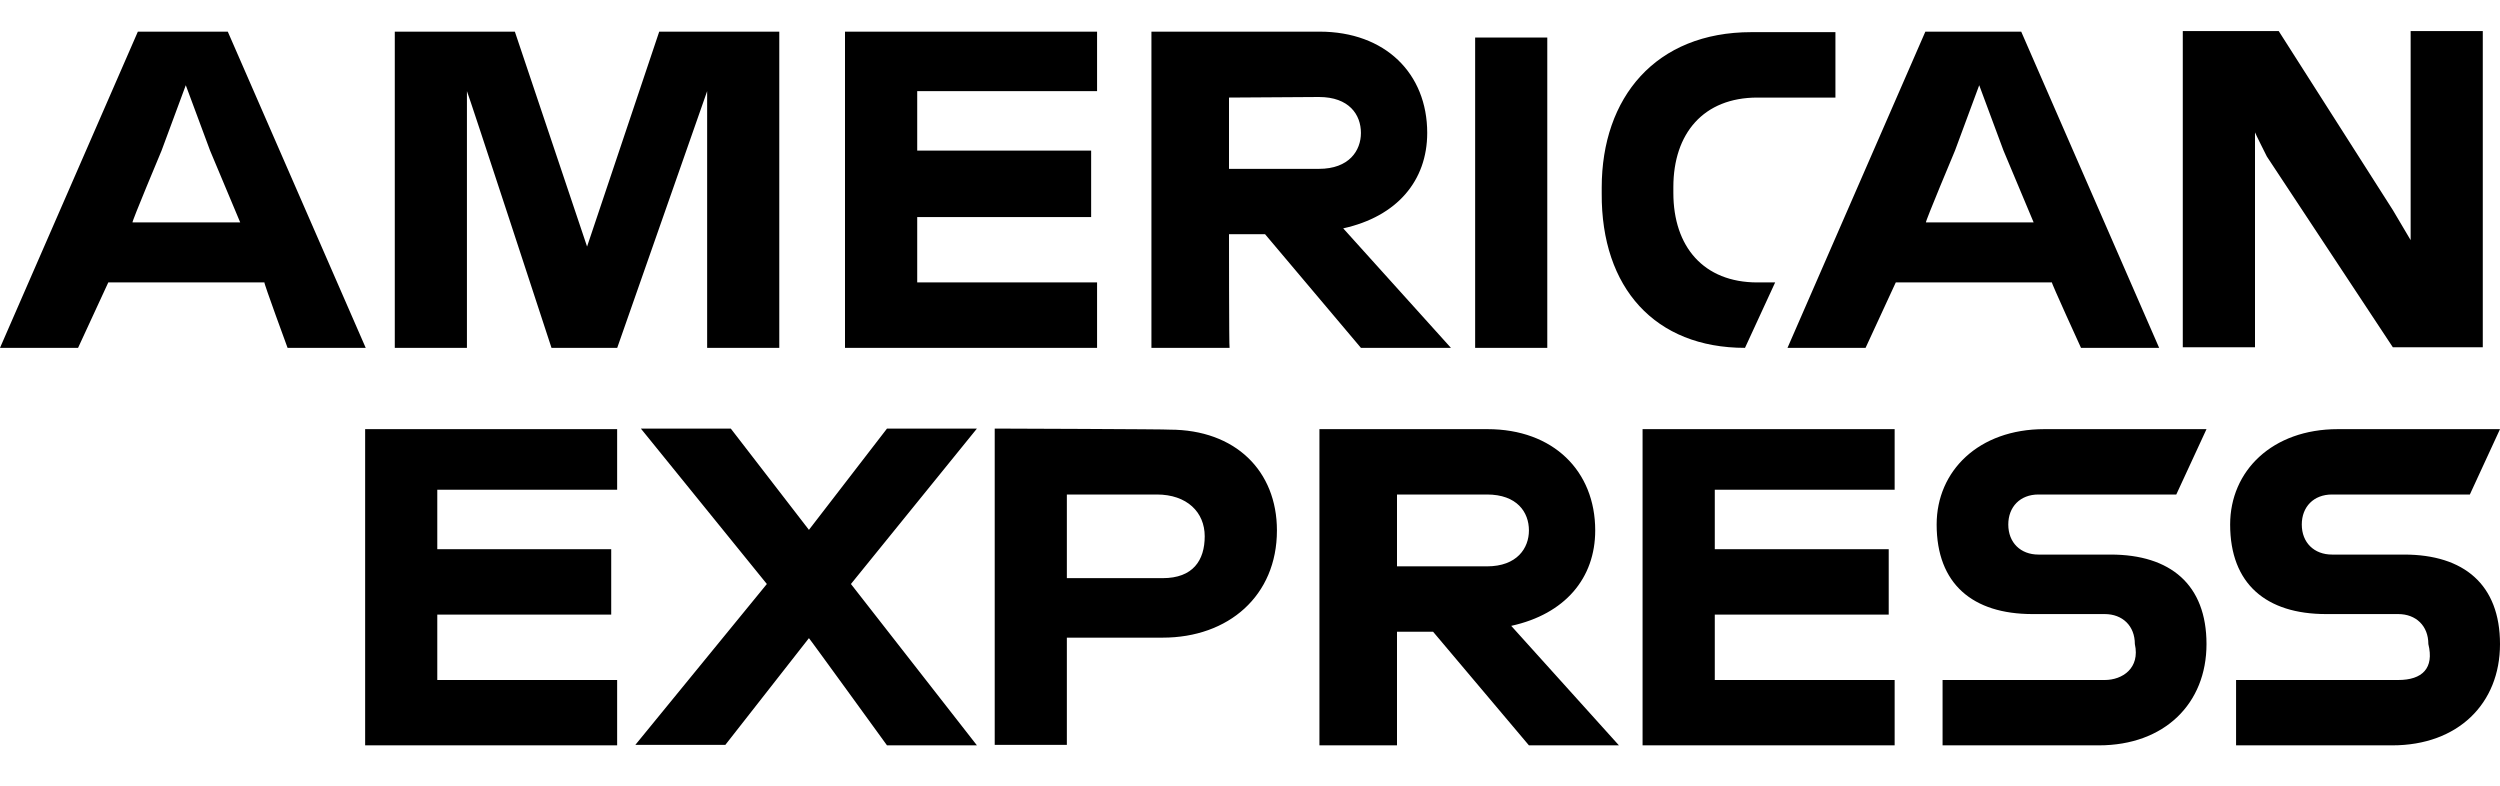 <svg width="35" height="11" viewBox="0 0 35 11" fill="none" xmlns="http://www.w3.org/2000/svg">
<path d="M33.575 9.52H31.305V10.435H33.492C34.412 10.435 35 9.85 35 9.017C35 8.184 34.495 7.764 33.658 7.764H32.648C32.399 7.764 32.225 7.598 32.225 7.343C32.225 7.096 32.391 6.923 32.648 6.923H34.578L35 6.008H32.73C31.811 6.008 31.222 6.593 31.222 7.343C31.222 8.176 31.728 8.597 32.565 8.597H33.575C33.824 8.597 33.997 8.762 33.997 9.017C34.08 9.354 33.914 9.52 33.575 9.52ZM29.466 9.52H27.196V10.435H29.383C30.303 10.435 30.891 9.85 30.891 9.017C30.891 8.184 30.386 7.764 29.549 7.764H28.538C28.289 7.764 28.116 7.598 28.116 7.343C28.116 7.096 28.282 6.923 28.538 6.923H30.468L30.891 6.008H28.621C27.701 6.008 27.113 6.593 27.113 7.343C27.113 8.176 27.618 8.597 28.455 8.597H29.466C29.715 8.597 29.888 8.762 29.888 9.017C29.963 9.354 29.715 9.52 29.466 9.52ZM26.525 6.923V6.008H22.996V10.435H26.525V9.52H24.007V8.604H26.442V7.689H24.007V6.856H26.525C26.525 6.841 26.525 6.923 26.525 6.923ZM20.817 6.923C21.239 6.923 21.405 7.171 21.405 7.426C21.405 7.674 21.239 7.929 20.817 7.929H19.558V6.923H20.817ZM19.558 8.844H20.063L21.405 10.435H22.665L21.157 8.762C21.911 8.597 22.333 8.094 22.333 7.426C22.333 6.593 21.745 6.008 20.825 6.008H18.472V10.435C18.472 10.435 19.141 10.435 19.558 10.435C19.558 10.07 19.558 8.844 19.558 8.844ZM16.866 7.508C16.866 7.846 16.701 8.094 16.278 8.094H14.936V6.923H16.195C16.618 6.923 16.866 7.171 16.866 7.508ZM13.926 6V10.428H14.936V8.927H16.278C17.198 8.927 17.877 8.341 17.877 7.426C17.877 6.593 17.296 6.015 16.376 6.015C16.369 6.008 13.926 6 13.926 6ZM12.418 10.435H13.677L11.913 8.176L13.677 6H12.418L11.325 7.418L10.231 6H8.972L10.736 8.176L8.895 10.428H10.155L11.325 8.934C11.325 8.927 12.418 10.435 12.418 10.435ZM8.64 6.923V6.008H5.112V10.435H8.64V9.52H6.122V8.604H8.557V7.689H6.122V6.856H8.64V6.923ZM31.736 2.191L33.5 4.862H34.759V0.435H33.749V3.362L33.5 2.941L31.902 0.435H30.559V4.862H31.57V1.853C31.57 1.861 31.736 2.191 31.736 2.191ZM27.37 2.108L27.709 1.193L28.049 2.108L28.471 3.114H26.963C26.948 3.114 27.37 2.108 27.37 2.108ZM29.134 4.87H30.228L28.297 0.443H26.955L25.025 4.87H26.118L26.541 3.954H28.727C28.712 3.947 29.134 4.87 29.134 4.87ZM24.43 4.87L24.852 3.954H24.603C23.849 3.954 23.427 3.452 23.427 2.701V2.619C23.427 1.868 23.849 1.366 24.603 1.366H25.696V0.45H24.52C23.178 0.45 22.424 1.366 22.424 2.626V2.709C22.416 4.03 23.17 4.87 24.43 4.87ZM20.652 4.87H21.662V0.525H20.652V4.87ZM18.465 1.358C18.888 1.358 19.053 1.606 19.053 1.861C19.053 2.108 18.888 2.364 18.465 2.364H17.206V1.366L18.465 1.358ZM17.206 3.279H17.711L19.053 4.87H20.313L18.805 3.197C19.559 3.031 19.981 2.529 19.981 1.861C19.981 1.028 19.393 0.443 18.473 0.443H16.12V4.87H17.214C17.206 4.87 17.206 3.279 17.206 3.279ZM15.359 1.358V0.443H11.83V4.87H15.359V3.954H12.841V3.039H15.276V2.108H12.841V1.276H15.359V1.358ZM7.721 4.87H8.641L9.9 1.276V4.87H10.91V0.443H9.229L8.219 3.452L7.208 0.443H5.527V4.87H6.537V1.276C6.545 1.276 7.721 4.87 7.721 4.87ZM2.262 2.108L2.601 1.193L2.941 2.108L3.363 3.114H1.855C1.84 3.114 2.262 2.108 2.262 2.108ZM4.026 4.87H5.12L3.189 0.443H1.93L0 4.87H1.093L1.516 3.954H3.702C3.687 3.947 4.026 4.87 4.026 4.87Z" fill="black"/>
</svg>
